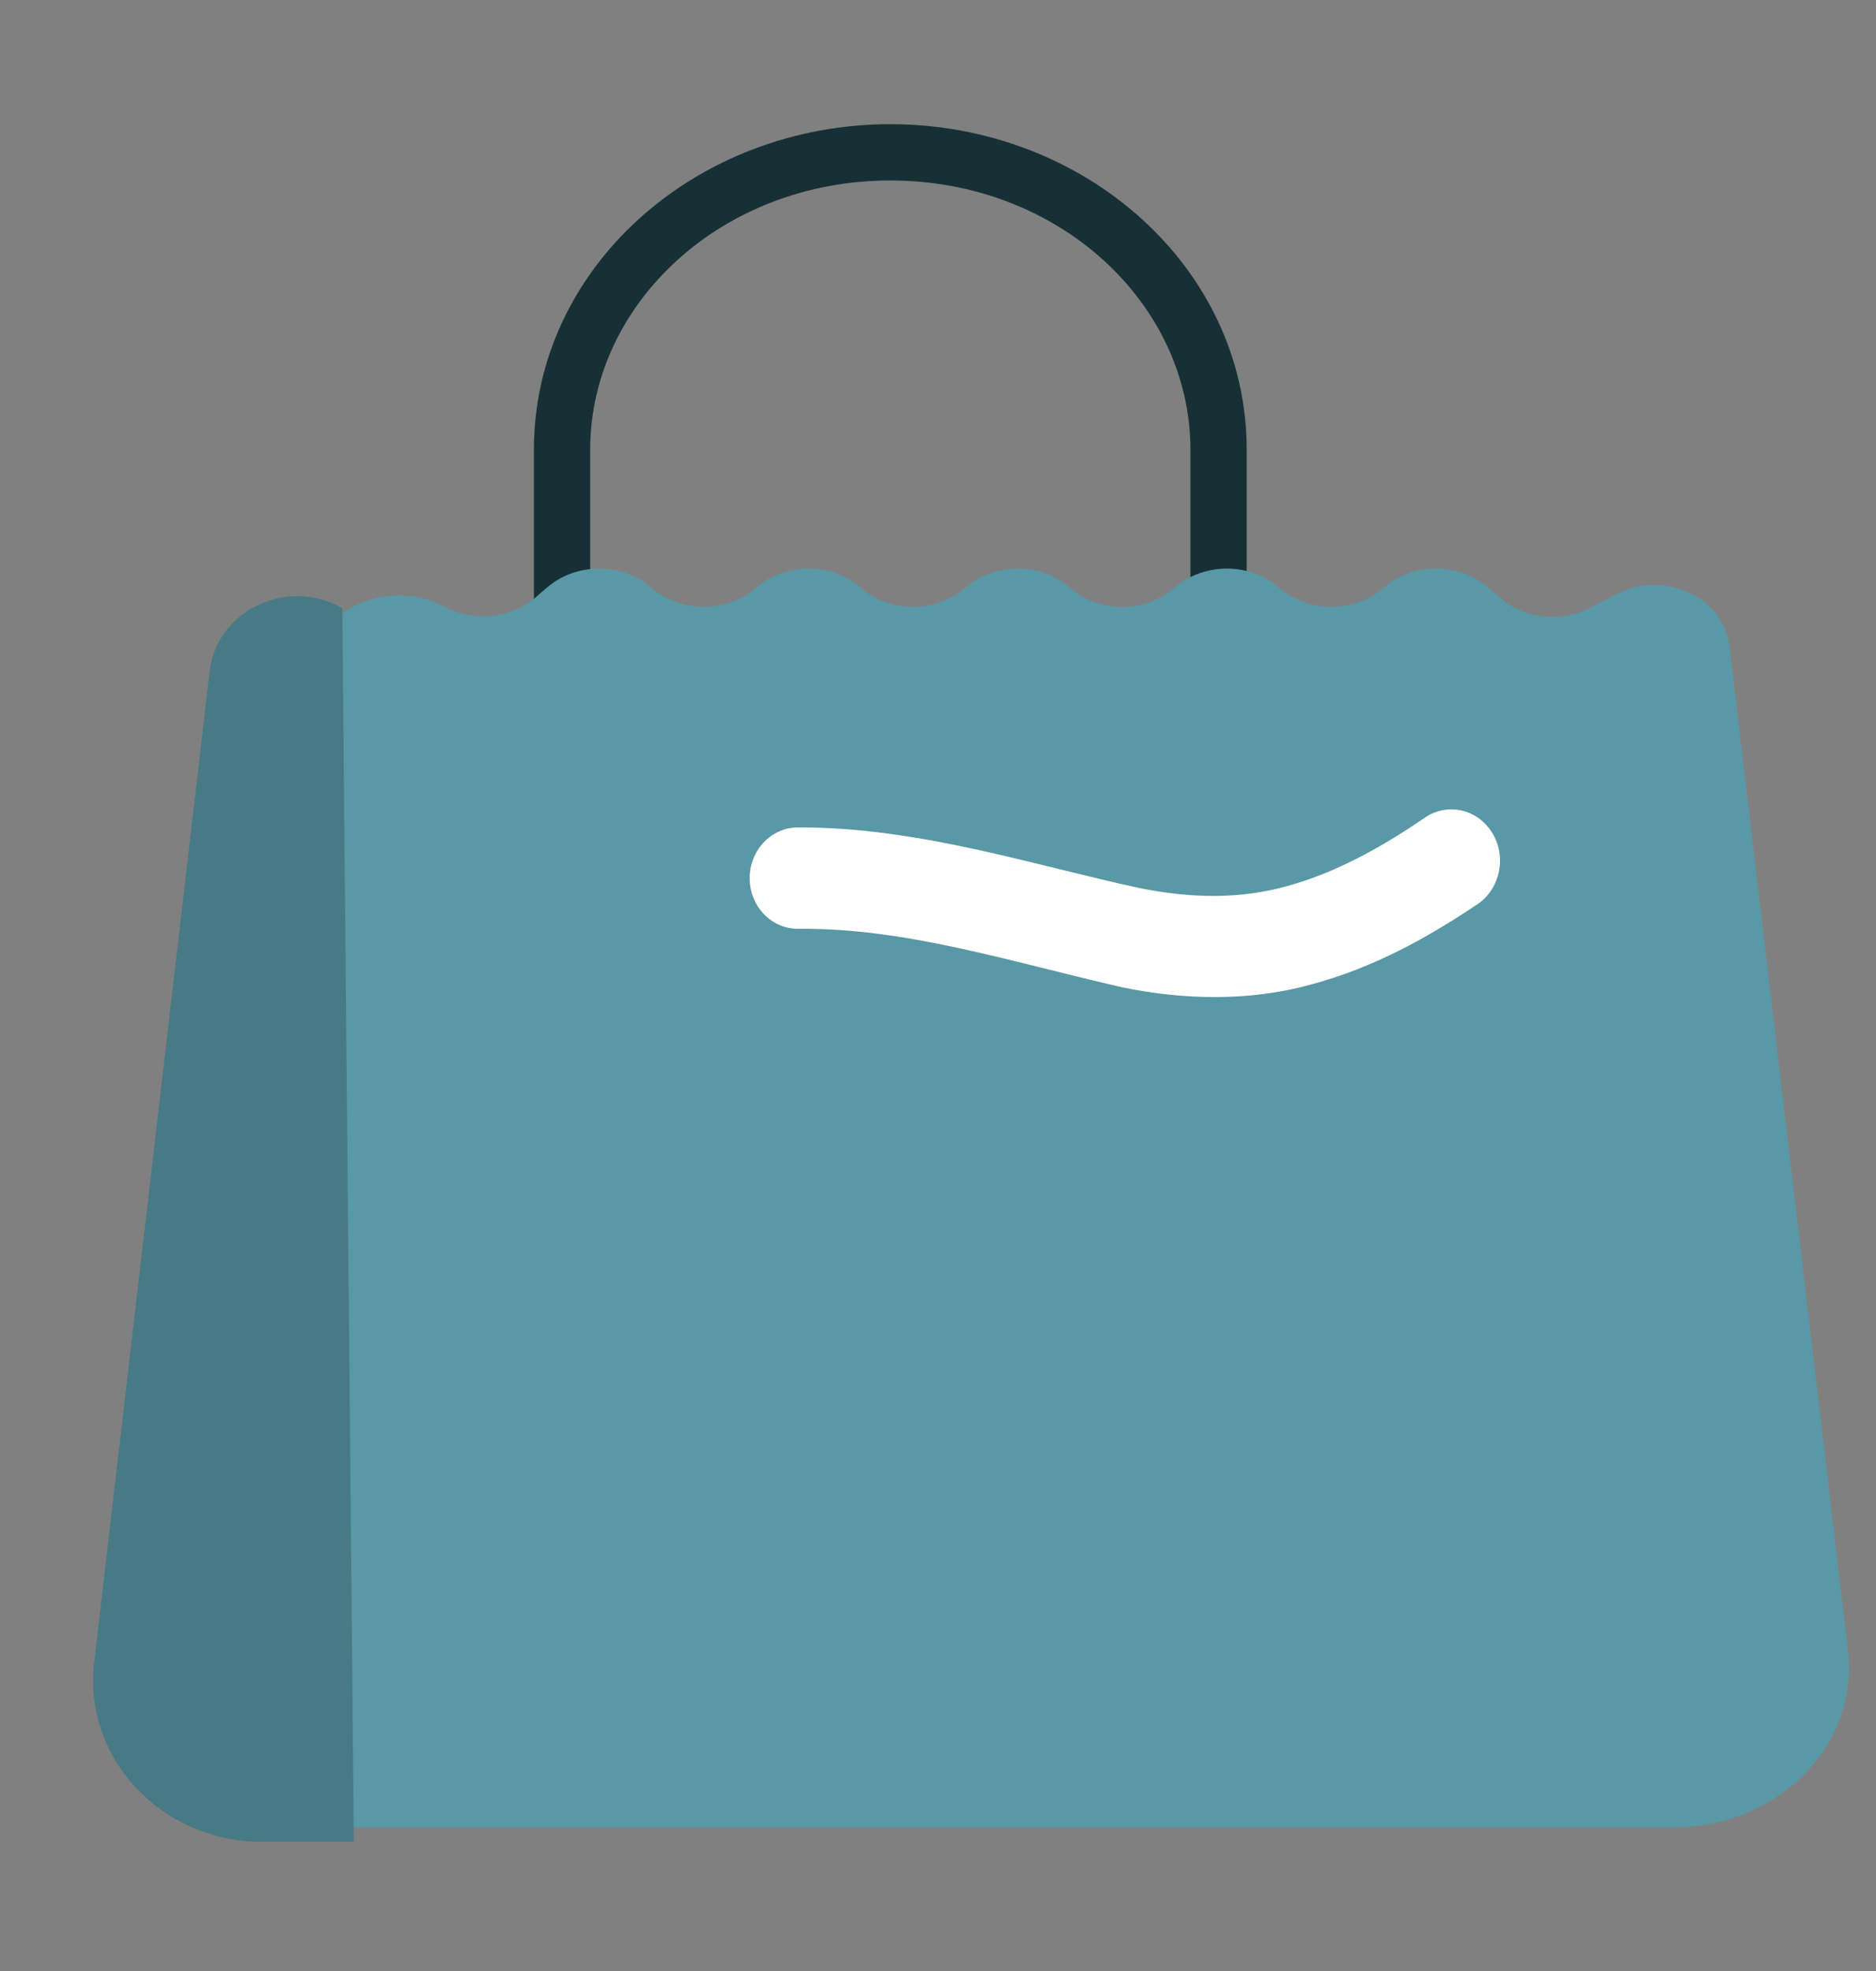 <svg width="20" height="21" viewBox="0 0 20 21" fill="none" xmlns="http://www.w3.org/2000/svg">
<rect x="0" y="0" width="20" height="21" fill="#808080" stroke="none"/>
<path fill-rule="evenodd" clip-rule="evenodd" d="M9.492 1.923C7.696 1.923 6.292 3.235 6.292 4.791V8.623C6.292 8.789 6.157 8.923 5.992 8.923C5.826 8.923 5.692 8.789 5.692 8.623V4.791C5.692 2.849 7.422 1.323 9.492 1.323C11.562 1.323 13.291 2.849 13.291 4.791V8.312C13.291 8.478 13.157 8.612 12.992 8.612C12.826 8.612 12.691 8.478 12.691 8.312V4.791C12.691 3.235 11.289 1.923 9.492 1.923Z" fill="#173036"/>
<path fill-rule="evenodd" clip-rule="evenodd" d="M17.839 19.47C18.954 19.47 19.821 18.593 19.701 17.585L18.439 6.887C18.376 6.363 17.744 6.068 17.237 6.329L16.948 6.477C16.639 6.637 16.25 6.594 15.992 6.369L15.867 6.262C15.557 5.99 15.064 5.99 14.753 6.262C14.441 6.533 13.948 6.533 13.638 6.262C13.325 5.99 12.834 5.99 12.522 6.262C12.211 6.533 11.719 6.533 11.406 6.262C11.095 5.99 10.603 5.99 10.292 6.262C9.979 6.533 9.489 6.533 9.176 6.262C8.864 5.99 8.373 5.99 8.061 6.262C7.75 6.533 7.257 6.533 6.945 6.262C6.634 5.99 6.142 5.99 5.829 6.262L5.711 6.364C5.452 6.59 5.058 6.632 4.746 6.467C4.137 6.142 3.362 6.495 3.283 7.134L2.003 17.579C1.88 18.587 2.748 19.47 3.864 19.47H17.839Z" fill="#5998A6"/>
<path fill-rule="evenodd" clip-rule="evenodd" d="M8.524 8.816C9.797 8.812 11.058 9.229 12.15 9.462C12.701 9.572 13.214 9.582 13.717 9.442C14.221 9.306 14.714 9.038 15.187 8.714C15.425 8.548 15.748 8.616 15.906 8.87C16.064 9.121 15.997 9.461 15.759 9.629L15.754 9.632C15.219 9.992 14.633 10.316 13.97 10.491C13.308 10.675 12.593 10.65 11.967 10.52C10.717 10.233 9.654 9.886 8.51 9.896C8.227 9.899 7.994 9.659 7.992 9.36C7.99 9.063 8.218 8.819 8.5 8.816H8.503H8.524Z" fill="white"/>
<path fill-rule="evenodd" clip-rule="evenodd" d="M3.649 6.476H3.644C3.057 6.148 2.311 6.504 2.235 7.151L1.004 17.712C0.884 18.731 1.72 19.624 2.795 19.624H3.772L3.649 6.476Z" fill="#477A85"/>
</svg>
